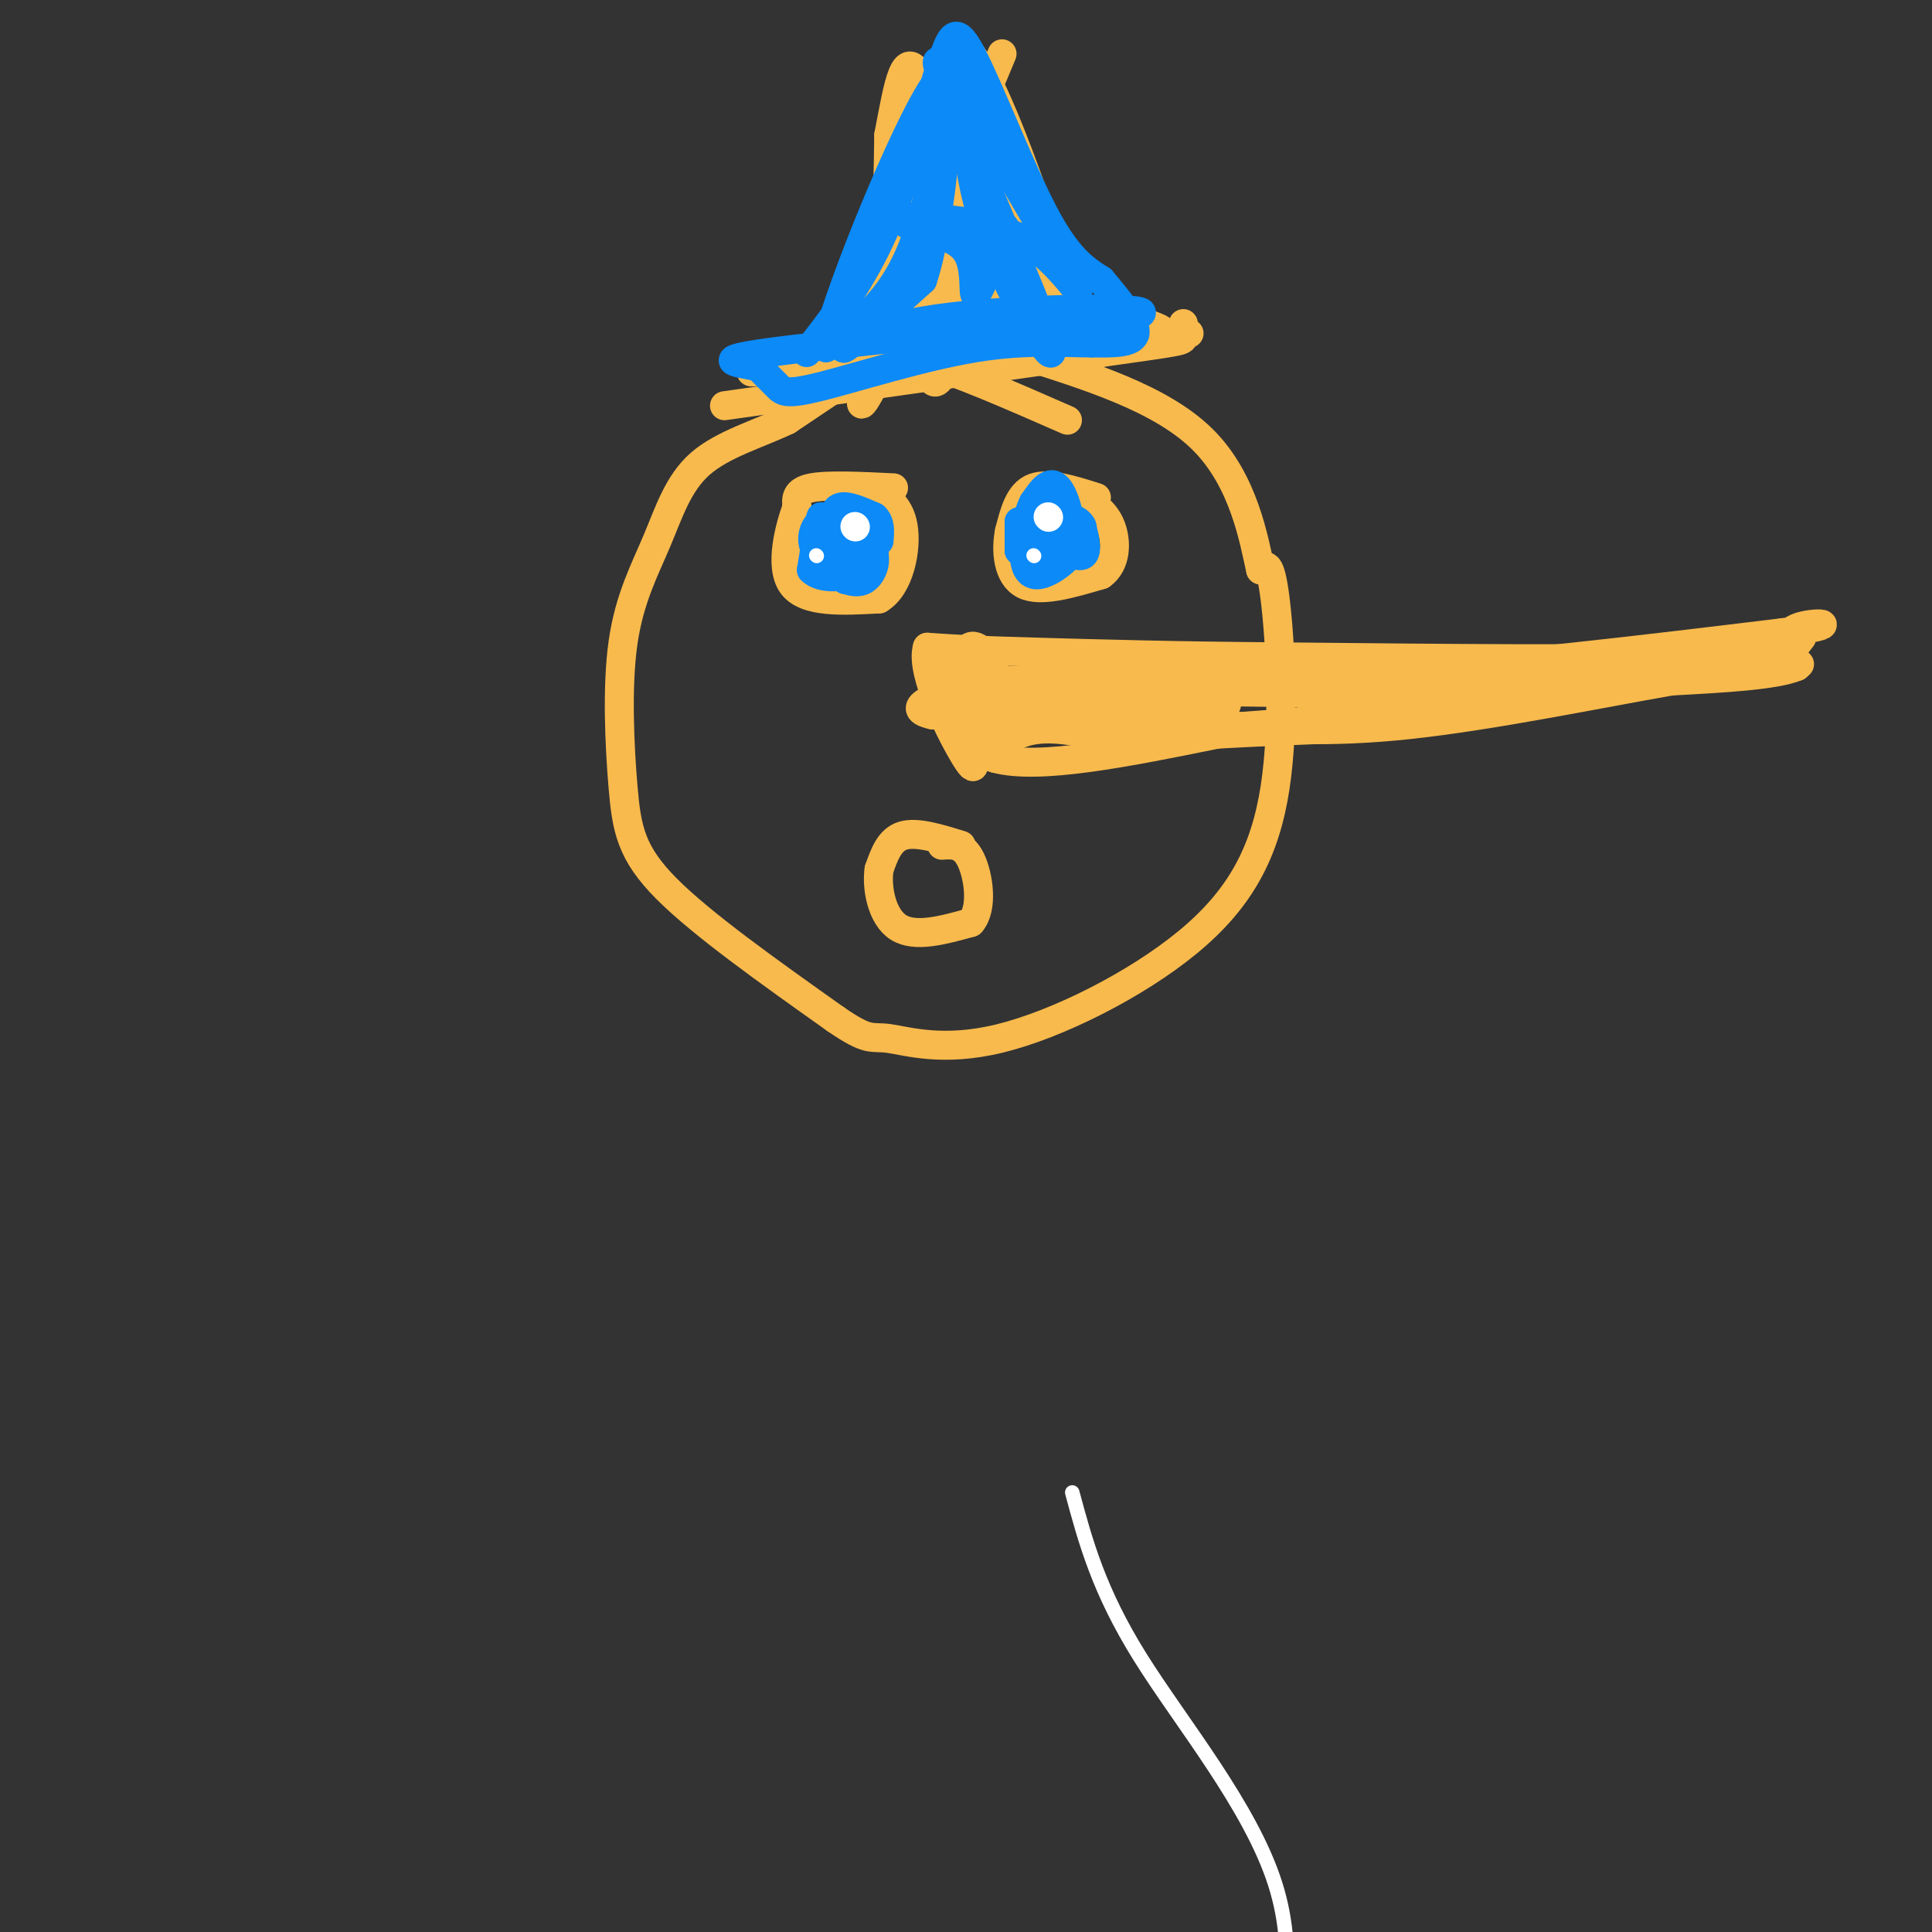 <svg viewBox='0 0 400 400' version='1.1' xmlns='http://www.w3.org/2000/svg' xmlns:xlink='http://www.w3.org/1999/xlink'><rect x="0" y="0" width="400" height="400" fill="#333333" stroke="none"/><g fill='none' stroke='rgb(248,186,77)' stroke-width='6' stroke-linecap='round' stroke-linejoin='round'><path d='M221,87c-11.556,-5.067 -23.111,-10.133 -30,-12c-6.889,-1.867 -9.111,-0.533 -13,2c-3.889,2.533 -9.444,6.267 -15,10'/><path d='M163,87c-5.963,2.843 -13.370,4.951 -18,9c-4.630,4.049 -6.484,10.038 -9,16c-2.516,5.962 -5.695,11.897 -7,21c-1.305,9.103 -0.736,21.374 0,30c0.736,8.626 1.639,13.607 9,21c7.361,7.393 21.181,17.196 35,27'/><path d='M173,211c7.067,4.854 7.233,3.488 11,4c3.767,0.512 11.134,2.902 23,0c11.866,-2.902 28.232,-11.098 39,-20c10.768,-8.902 15.937,-18.512 18,-32c2.063,-13.488 1.018,-30.854 0,-39c-1.018,-8.146 -2.009,-7.073 -3,-6'/><path d='M261,118c-1.400,-6.133 -3.400,-18.467 -12,-27c-8.600,-8.533 -23.800,-13.267 -39,-18'/><path d='M210,73c-7.500,-3.000 -6.750,-1.500 -6,0'/><path d='M150,84c0.000,0.000 78.000,-11.000 78,-11'/><path d='M228,73c15.911,-2.244 16.689,-2.356 17,-3c0.311,-0.644 0.156,-1.822 0,-3'/><path d='M178,73c2.667,-14.750 5.333,-29.500 9,-40c3.667,-10.500 8.333,-16.750 13,-23'/><path d='M200,10c6.167,6.167 15.083,33.083 24,60'/><path d='M223,66c-9.417,-22.833 -18.833,-45.667 -22,-52c-3.167,-6.333 -0.083,3.833 3,14'/><path d='M204,28c1.026,4.512 2.093,8.792 0,20c-2.093,11.208 -7.344,29.344 -10,31c-2.656,1.656 -2.715,-13.170 -2,-25c0.715,-11.830 2.204,-20.666 3,-23c0.796,-2.334 0.898,1.833 1,6'/><path d='M196,37c0.180,3.231 0.131,8.309 -5,21c-5.131,12.691 -15.343,32.994 -12,23c3.343,-9.994 20.241,-50.284 26,-64c5.759,-13.716 0.380,-0.858 -5,12'/><path d='M200,29c-4.560,13.298 -13.458,40.542 -15,36c-1.542,-4.542 4.274,-40.869 7,-47c2.726,-6.131 2.363,17.935 2,42'/><path d='M194,60c0.655,9.845 1.292,13.458 2,5c0.708,-8.458 1.488,-28.988 5,-31c3.512,-2.012 9.756,14.494 16,31'/><path d='M217,65c11.244,5.578 31.356,4.022 29,4c-2.356,-0.022 -27.178,1.489 -52,3'/><path d='M194,72c-19.422,1.933 -41.978,5.267 -38,5c3.978,-0.267 34.489,-4.133 65,-8'/><path d='M221,69c15.381,-1.095 21.333,0.167 19,-1c-2.333,-1.167 -12.952,-4.762 -28,-4c-15.048,0.762 -34.524,5.881 -54,11'/><path d='M158,75c-4.756,1.400 10.356,-0.600 18,-9c7.644,-8.400 7.822,-23.200 8,-38'/><path d='M184,28c2.089,-10.933 3.311,-19.267 7,-11c3.689,8.267 9.844,33.133 16,58'/><path d='M207,75c0.400,-2.044 -6.600,-36.156 -7,-45c-0.400,-8.844 5.800,7.578 12,24'/><path d='M185,101c-6.833,-0.333 -13.667,-0.667 -17,0c-3.333,0.667 -3.167,2.333 -3,4'/><path d='M165,105c-1.489,4.044 -3.711,12.156 -1,16c2.711,3.844 10.356,3.422 18,3'/><path d='M182,124c4.222,-2.511 5.778,-10.289 5,-15c-0.778,-4.711 -3.889,-6.356 -7,-8'/><path d='M227,103c-5.000,-1.583 -10.000,-3.167 -13,-2c-3.000,1.167 -4.000,5.083 -5,9'/><path d='M209,110c-0.822,3.933 -0.378,9.267 3,11c3.378,1.733 9.689,-0.133 16,-2'/><path d='M228,119c3.200,-2.267 3.200,-6.933 2,-10c-1.200,-3.067 -3.600,-4.533 -6,-6'/><path d='M198,141c0.000,0.000 82.000,-1.000 82,-1'/><path d='M280,140c28.500,-1.667 58.750,-5.333 89,-9'/><path d='M369,131c14.511,-1.978 6.289,-2.422 3,-1c-3.289,1.422 -1.644,4.711 0,8'/><path d='M372,138c-4.333,1.833 -15.167,2.417 -26,3'/><path d='M346,141c-14.222,2.467 -36.778,7.133 -54,9c-17.222,1.867 -29.111,0.933 -41,0'/><path d='M251,150c-16.500,-0.333 -37.250,-1.167 -58,-2'/><path d='M193,148c-7.289,-1.600 3.489,-4.600 7,-6c3.511,-1.400 -0.244,-1.200 -4,-1'/><path d='M196,141c-1.156,0.422 -2.044,1.978 -2,2c0.044,0.022 1.022,-1.489 2,-3'/><path d='M196,140c1.022,3.533 2.578,13.867 3,15c0.422,1.133 -0.289,-6.933 -1,-15'/><path d='M198,140c0.333,0.333 1.667,8.667 3,17'/><path d='M201,157c2.022,1.533 5.578,-3.133 10,-5c4.422,-1.867 9.711,-0.933 15,0'/><path d='M226,152c11.489,-0.400 32.711,-1.400 47,-3c14.289,-1.600 21.644,-3.800 29,-6'/><path d='M302,143c15.333,-1.833 39.167,-3.417 63,-5'/><path d='M365,138c11.044,-0.778 7.156,-0.222 6,-1c-1.156,-0.778 0.422,-2.889 2,-5'/><path d='M373,132c-3.500,-0.167 -13.250,1.917 -23,4'/><path d='M350,136c-17.833,0.667 -50.917,0.333 -84,0'/><path d='M266,136c-22.667,-0.167 -37.333,-0.583 -52,-1'/><path d='M214,135c-12.333,-0.333 -17.167,-0.667 -22,-1'/><path d='M192,134c-1.644,5.178 5.244,18.622 8,23c2.756,4.378 1.378,-0.311 0,-5'/><path d='M200,152c-0.345,-4.702 -1.208,-13.958 0,-17c1.208,-3.042 4.488,0.131 6,4c1.512,3.869 1.256,8.435 1,13'/><path d='M207,152c-2.200,-2.200 -8.200,-14.200 -9,-15c-0.800,-0.800 3.600,9.600 8,20'/><path d='M206,157c9.000,2.500 27.500,-1.250 46,-5'/><path d='M252,152c17.689,-1.044 38.911,-1.156 39,-3c0.089,-1.844 -20.956,-5.422 -42,-9'/><path d='M249,140c-16.222,-0.822 -35.778,1.622 -41,3c-5.222,1.378 3.889,1.689 13,2'/><path d='M221,145c8.467,-1.467 23.133,-6.133 36,-7c12.867,-0.867 23.933,2.067 35,5'/><path d='M292,143c-2.667,0.833 -26.833,0.417 -51,0'/><path d='M241,143c-12.024,0.702 -16.583,2.458 -13,4c3.583,1.542 15.310,2.869 21,2c5.690,-0.869 5.345,-3.935 5,-7'/><path d='M254,142c0.731,-1.887 0.058,-3.105 0,-3c-0.058,0.105 0.500,1.533 1,3c0.500,1.467 0.942,2.972 -6,3c-6.942,0.028 -21.269,-1.421 -28,-1c-6.731,0.421 -5.865,2.710 -5,5'/><path d='M216,149c-0.667,0.667 0.167,-0.167 1,-1'/><path d='M199,175c-4.583,-1.417 -9.167,-2.833 -12,-2c-2.833,0.833 -3.917,3.917 -5,7'/><path d='M182,180c-0.556,3.800 0.556,9.800 4,12c3.444,2.200 9.222,0.600 15,-1'/><path d='M201,191c2.600,-2.911 1.600,-9.689 0,-13c-1.600,-3.311 -3.800,-3.156 -6,-3'/></g>
<g fill='none' stroke='rgb(11,138,248)' stroke-width='6' stroke-linecap='round' stroke-linejoin='round'><path d='M175,114c0.000,0.000 -6.000,0.000 -6,0'/><path d='M169,114c-1.156,-1.333 -1.044,-4.667 1,-6c2.044,-1.333 6.022,-0.667 10,0'/><path d='M180,108c1.778,1.200 1.222,4.200 0,6c-1.222,1.800 -3.111,2.400 -5,3'/><path d='M175,117c-1.933,0.200 -4.267,-0.800 -5,-2c-0.733,-1.200 0.133,-2.600 1,-4'/><path d='M171,111c-0.155,-1.214 -1.042,-2.250 0,-3c1.042,-0.750 4.012,-1.214 6,0c1.988,1.214 2.994,4.107 4,7'/><path d='M181,115c0.356,2.200 -0.756,4.200 -2,5c-1.244,0.800 -2.622,0.400 -4,0'/><path d='M175,120c-1.500,-0.833 -3.250,-2.917 -5,-5'/><path d='M170,115c-0.833,-2.167 -0.417,-5.083 0,-8'/><path d='M170,107c-0.333,0.500 -1.167,5.750 -2,11'/><path d='M168,118c1.867,2.067 7.533,1.733 9,0c1.467,-1.733 -1.267,-4.867 -4,-8'/><path d='M173,110c-0.711,-2.444 -0.489,-4.556 1,-5c1.489,-0.444 4.244,0.778 7,2'/><path d='M181,107c1.333,1.167 1.167,3.083 1,5'/><path d='M211,108c0.000,0.000 0.100,0.100 0.1,0.1'/><path d=''/><path d='M211,108c0.000,0.000 0.000,6.000 0,6'/><path d='M211,114c1.667,0.667 5.833,-0.667 10,-2'/><path d='M221,112c1.333,-2.889 -0.333,-9.111 -2,-11c-1.667,-1.889 -3.333,0.556 -5,3'/><path d='M214,104c-1.293,2.365 -2.027,6.778 -2,10c0.027,3.222 0.815,5.252 3,5c2.185,-0.252 5.767,-2.786 7,-5c1.233,-2.214 0.116,-4.107 -1,-6'/><path d='M221,108c-2.155,-0.762 -7.042,0.333 -8,2c-0.958,1.667 2.012,3.905 4,4c1.988,0.095 2.994,-1.952 4,-4'/><path d='M221,110c-0.131,-0.417 -2.458,0.542 -2,2c0.458,1.458 3.702,3.417 5,3c1.298,-0.417 0.649,-3.208 0,-6'/><path d='M224,109c-0.667,-1.422 -2.333,-1.978 -3,-1c-0.667,0.978 -0.333,3.489 0,6'/><path d='M167,73c5.250,-6.750 10.500,-13.500 15,-23c4.500,-9.500 8.250,-21.750 12,-34'/><path d='M194,16c2.690,-8.190 3.417,-11.667 7,-5c3.583,6.667 10.024,23.476 15,33c4.976,9.524 8.488,11.762 12,14'/><path d='M228,58c3.822,4.533 7.378,8.867 7,11c-0.378,2.133 -4.689,2.067 -9,2'/><path d='M226,71c-5.019,0.064 -13.067,-0.777 -24,1c-10.933,1.777 -24.751,6.171 -32,8c-7.249,1.829 -7.928,1.094 -9,0c-1.072,-1.094 -2.536,-2.547 -4,-4'/><path d='M157,76c-3.600,-0.933 -10.600,-1.267 2,-3c12.600,-1.733 44.800,-4.867 77,-8'/><path d='M236,65c3.738,-1.536 -25.417,-1.375 -42,1c-16.583,2.375 -20.595,6.964 -19,6c1.595,-0.964 8.798,-7.482 16,-14'/><path d='M191,58c3.810,-11.500 5.333,-33.250 5,-35c-0.333,-1.750 -2.524,16.500 -7,28c-4.476,11.500 -11.238,16.250 -18,21'/><path d='M171,72c1.500,-8.548 14.250,-40.417 21,-52c6.750,-11.583 7.500,-2.881 8,3c0.500,5.881 0.750,8.940 1,12'/><path d='M201,35c0.847,5.231 2.464,12.309 7,22c4.536,9.691 11.990,21.994 9,13c-2.990,-8.994 -16.426,-39.284 -21,-51c-4.574,-11.716 -0.287,-4.858 4,2'/><path d='M200,21c5.798,9.024 18.292,30.583 22,37c3.708,6.417 -1.369,-2.310 -8,-7c-6.631,-4.690 -14.815,-5.345 -23,-6'/><path d='M191,45c-4.665,-0.590 -4.828,0.935 -2,2c2.828,1.065 8.646,1.671 11,5c2.354,3.329 1.244,9.380 2,9c0.756,-0.380 3.378,-7.190 6,-14'/></g>
<g fill='none' stroke='rgb(255,255,255)' stroke-width='6' stroke-linecap='round' stroke-linejoin='round'><path d='M217,107c0.000,0.000 0.100,0.100 0.1,0.1'/><path d='M177,109c0.000,0.000 0.100,0.100 0.1,0.1'/></g>
<g fill='none' stroke='rgb(255,255,255)' stroke-width='3' stroke-linecap='round' stroke-linejoin='round'><path d='M169,115c0.000,0.000 0.100,0.100 0.1,0.1'/><path d='M214,115c0.000,0.000 0.100,0.100 0.1,0.1'/><path d='M222,309c2.733,10.156 5.467,20.311 14,34c8.533,13.689 22.867,30.911 28,47c5.133,16.089 1.067,31.044 -3,46'/></g>
</svg>